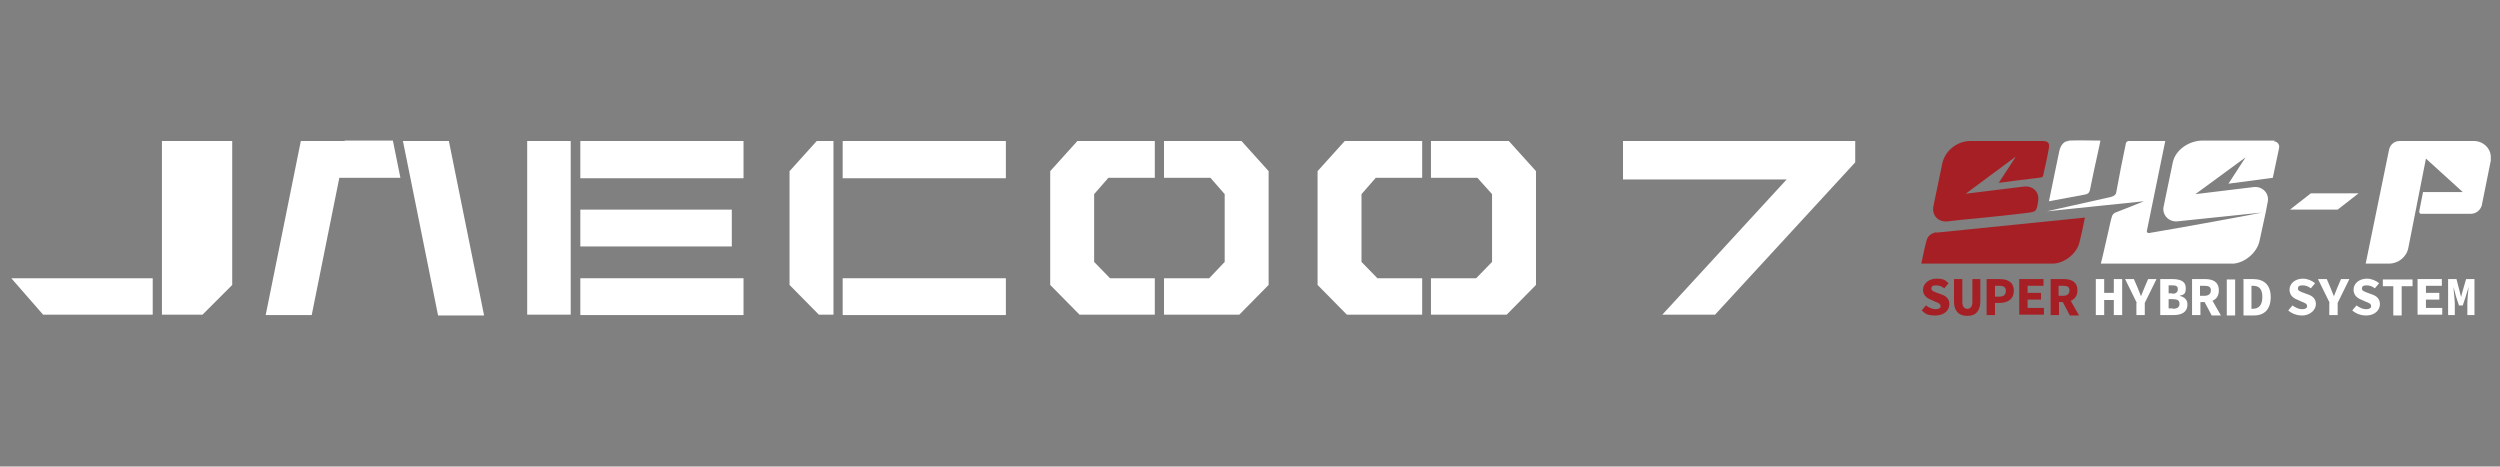 <svg id="Livello_2" xmlns="http://www.w3.org/2000/svg" width="100%" height="100%" version="1.1" viewBox="0 0 597.5 111.5" preserveAspectRatio="none"><rect x="0" y="0" width="597.5" height="111.5" fill="#808080" stroke="none"/><defs><style> .st0 { fill: #a61f24; } .st1 { fill: #fff; } </style></defs><g><g><rect class="st1" x="138.7" y="66.5" width="39" height="8.8"/><polygon class="st1" points="10.3 75.2 36.5 75.2 36.5 66.5 2.7 66.5 10.3 75.2"/><rect class="st1" x="138.7" y="50.1" width="36.2" height="8.8"/><polygon class="st1" points="38.7 33.7 38.7 75.2 48.4 75.2 55.5 68.1 55.5 33.7 38.7 33.7"/><polygon class="st1" points="314.9 40.9 314.9 68.1 321.8 75.1 321.9 75.2 339.9 75.2 339.9 66.5 329.2 66.5 325.4 62.6 325.4 46.4 328.8 42.5 339.9 42.5 339.9 33.7 321.4 33.7 314.9 40.9"/><polygon class="st1" points="251 40.9 251 68.1 257.9 75.1 258 75.2 276 75.2 276 66.5 265.3 66.5 261.5 62.6 261.5 46.4 264.9 42.5 276 42.5 276 33.7 257.5 33.7 251 40.9"/><polygon class="st1" points="296.7 33.7 278.2 33.7 278.2 42.5 289.3 42.5 292.7 46.4 292.7 62.6 289 66.5 278.2 66.5 278.2 75.2 296.2 75.2 303.1 68.2 303.2 68.1 303.2 40.9 296.8 33.8 296.7 33.7"/><polygon class="st1" points="360.6 33.7 342 33.7 342 42.5 353.1 42.5 356.6 46.4 356.6 62.6 352.8 66.5 342 66.5 342 75.2 360.1 75.2 367 68.2 367.1 68.1 367.1 40.9 360.7 33.8 360.6 33.7"/><polygon class="st1" points="188.8 40.8 188.7 40.9 188.7 68.1 195.7 75.2 199.2 75.2 199.2 33.7 195.2 33.7 188.8 40.8"/><rect class="st1" x="201.4" y="33.7" width="39" height="8.9"/><rect class="st1" x="138.7" y="33.7" width="39" height="8.9"/><rect class="st1" x="201.4" y="66.5" width="39" height="8.8"/><polygon class="st1" points="134.7 33.7 132.5 33.7 126 33.7 126 40.9 126 45.3 126 63.7 126 68.1 126 75.2 133 75.2 134.7 75.2 136.4 75.2 136.4 33.7 134.7 33.7"/><path class="st1" d="M82.4,33.7h-10.5l-8.4,41.6h11l6.6-32.8h14.6l-1.8-8.9h-11.5,0ZM107.3,33.7h-11l1.8,8.9h0l6.6,32.8h11l-8.4-41.6h0Z"/></g><polygon class="st1" points="443.4 33.7 437 33.7 435.4 33.7 429.3 33.7 427.1 33.7 387.9 33.7 387.9 42.9 427 42.9 397.3 75.2 409.9 75.2 443.4 38.8 443.4 33.7"/></g><g><g><path class="st0" d="M465.6,52.9c2.2-.3,4.5-.5,6.7-.7,4-.4,8-.8,12-1.3,2.4-.3,2.4-.3,2.8-2.7.4-2.3-1.2-3.9-3.5-3.6-3.2.4-13.8,1.7-13.8,1.7l12-8.9-4.1,6.3s6.8-.9,10.2-1.3c.2,0,.4-.3.4-.4.5-2.2,1-4.4,1.4-6.7.2-1.1-.3-1.6-1.5-1.6-1,0-2.1,0-3.1,0-4.7,0-9.5,0-14.2,0-3.2,0-6.1,2.4-6.7,5.4-.7,3.4-1.4,6.8-2.1,10.1-.5,2.3,1.2,4,3.5,3.7Z"/><path class="st0" d="M462.8,55.5c-1.1.2-2,.8-2.3,1.8-.5,1.8-.9,3.7-1.3,5.7.5,0,.8,0,1.1,0,8.2,0,16.5,0,24.7,0,2,0,4,0,5.9,0,2.7-.2,5.5-2.5,6.1-5.1.5-2,.9-3.9,1.3-5.9l-35.5,3.6Z"/></g><path class="st0" d="M459.2,74.3l1.1-1.3c.7.5,1.5.9,2.3.9s1.2-.3,1.2-.7c0-.6-.5-.8-1.3-1.1l-1.1-.5c-1-.4-1.8-1.1-1.8-2.4s1.3-2.6,3.2-2.6,2.1.4,2.9,1.1l-1,1.2c-.6-.4-1.1-.7-2-.7s-1.1.3-1.1.8.6.7,1.4,1l1.1.4c1.1.4,1.8,1.1,1.8,2.3,0,1.4-1.2,2.7-3.3,2.7s-2.4-.4-3.3-1.2Z"/><path class="st0" d="M467,72v-5.3s2,0,2,0v5.5c0,1,.4,1.6,1.2,1.6s1.2-.6,1.2-1.6v-5.5s1.9,0,1.9,0v5.3c0,2.2-1,3.5-3.1,3.5-2.1,0-3.2-1.2-3.2-3.5Z"/><path class="st0" d="M474.8,66.7h3.1c1.9,0,3.4.7,3.4,2.8s-1.6,2.9-3.4,2.9h-1.1s0,2.9,0,2.9h-2s0-8.6,0-8.6ZM477.8,70.9c1.1,0,1.6-.5,1.6-1.4s-.6-1.2-1.6-1.2h-1s0,2.6,0,2.6h1Z"/><path class="st0" d="M482.7,66.7h5.7s0,1.6,0,1.6h-3.8s0,1.7,0,1.7h3.2s0,1.6,0,1.6h-3.2s0,2,0,2h3.9s0,1.6,0,1.6h-5.9s0-8.6,0-8.6Z"/><path class="st0" d="M490.1,66.7h3.1c1.8,0,3.3.6,3.3,2.7,0,2-1.5,2.8-3.3,2.8h-1.1s0,3.1,0,3.1h-2s0-8.6,0-8.6ZM493,70.7c1,0,1.6-.4,1.6-1.3,0-.9-.6-1.1-1.6-1.1h-1s0,2.4,0,2.4h1ZM494.1,70.5l2.8,4.9h-2.2s-1.9-3.6-1.9-3.6l1.4-1.3Z"/><g><g><path class="st1" d="M494.4,33.7c-1.2,0-1.9,1.1-2.2,2.3-.8,4-1.7,8-2.5,12.1,0,0,6.5-1.2,8.6-1.6.6-.1,1-.3,1.2-1.1.6-3.1,1.3-6.2,2-9.4.2-.8.3-1.5.5-2.4-2.6,0-5.1-.1-7.6,0Z"/><path class="st1" d="M543.7,33.6h-17.3c-3.3,0-6.5,2.3-7.1,5.2l-2.2,10.6c-.4,1.9,1.2,3.7,3.3,3.5l20.2-2.1c-2.2.5-20.4,3.8-27,4.9-.3,0-.6-.2-.5-.5,1.5-7.1,2.9-14.4,4.4-21.5-3.1,0-5.9,0-8.8,0-.2,0-.6.3-.6.5-.8,3.7-1.6,7.9-2.3,11.7-.1.7-.6,1-1.4,1.2l-15.2,3.4,23.2-2.4s-4.9,2-6.8,2.7c-.3.1-.7.5-.8.8-.4,1.2-.6,2.5-.9,3.7-.6,2.5-1.1,5-1.8,7.7.5,0,.8,0,1.1,0,9.7,0,19.4,0,29.1,0,.5,0,1.1,0,1.6,0,2.8-.3,5.5-2.7,6.1-5.3.5-2.3,1-4.6,1.5-6.9h0s0,0,0,0l.5-2.6c.4-2-1.3-3.7-3.3-3.5l-14,1.7,12-8.8-4.1,6.3,10.6-1.4,1.5-7.1c.2-.8-.4-1.6-1.2-1.6Z"/></g><path class="st1" d="M500.9,66.7h2s0,3.3,0,3.3h2.3s0-3.3,0-3.3h2s0,8.6,0,8.6h-2s0-3.6,0-3.6h-2.3s0,3.6,0,3.6h-2s0-8.6,0-8.6Z"/><path class="st1" d="M510.7,72.4l-2.8-5.7h2.1s.9,2.1.9,2.1c.3.7.5,1.3.8,2h0c.3-.7.5-1.3.8-2l.9-2.1h2s-2.8,5.7-2.8,5.7v2.9s-2,0-2,0v-2.9Z"/><path class="st1" d="M516.3,66.7h2.9c1.8,0,3.2.5,3.2,2.1s-.5,1.6-1.5,1.9h0c1.2.3,1.9.9,1.9,2.1,0,1.8-1.4,2.5-3.3,2.5h-3.2s0-8.6,0-8.6ZM519.2,70.2c.9,0,1.3-.4,1.3-1.1s-.4-.9-1.3-.9h-.9s0,1.9,0,1.9h.9ZM519.3,73.8c1.1,0,1.6-.4,1.6-1.2s-.5-1.1-1.6-1.1h-1s0,2.2,0,2.2h1Z"/><path class="st1" d="M523.9,66.7h3.1c1.8,0,3.3.6,3.3,2.7s-1.5,2.8-3.3,2.8h-1.1s0,3.1,0,3.1h-2s0-8.6,0-8.6ZM526.8,70.7c1,0,1.6-.4,1.6-1.3,0-.9-.6-1.1-1.6-1.1h-1s0,2.4,0,2.4h1ZM528,70.5l2.8,4.9h-2.2s-1.9-3.6-1.9-3.6l1.4-1.3Z"/><path class="st1" d="M536.1,66.7h2.4c2.5,0,4.2,1.3,4.2,4.3,0,3-1.6,4.4-4,4.4h-2.5s0-8.6,0-8.6ZM538.4,73.8c1.3,0,2.3-.7,2.3-2.8,0-2.1-.9-2.7-2.3-2.7h-.3s0,5.5,0,5.5h.3Z"/><path class="st1" d="M546.8,74.3l1.1-1.3c.7.5,1.5.9,2.3.9s1.2-.3,1.2-.7c0-.6-.5-.8-1.3-1.1l-1.1-.5c-1-.4-1.8-1.1-1.8-2.4,0-1.4,1.3-2.6,3.2-2.6,1,0,2.1.4,2.9,1.1l-1,1.2c-.6-.4-1.1-.7-2-.7s-1.1.3-1.1.8.6.7,1.4,1l1.1.4c1.1.4,1.8,1.1,1.8,2.3s-1.2,2.7-3.3,2.7c-1.2,0-2.4-.4-3.3-1.2Z"/><path class="st1" d="M556.8,72.4l-2.8-5.7h2.1s.9,2.1.9,2.1c.3.7.5,1.3.8,2h0c.3-.7.5-1.3.8-2l.9-2.1h2s-2.8,5.7-2.8,5.7v2.9s-2,0-2,0v-2.9Z"/><path class="st1" d="M562.1,74.3l1.1-1.3c.7.5,1.5.9,2.3.9s1.2-.3,1.2-.7c0-.6-.5-.8-1.3-1.1l-1.1-.5c-1-.4-1.8-1.1-1.8-2.4,0-1.4,1.3-2.6,3.2-2.6,1,0,2.1.4,2.9,1.1l-1,1.2c-.6-.4-1.1-.7-2-.7s-1.1.3-1.1.8.6.7,1.4,1l1.1.4c1.1.4,1.8,1.1,1.8,2.3,0,1.4-1.2,2.7-3.3,2.7-1.2,0-2.4-.4-3.3-1.2Z"/><path class="st1" d="M572.1,68.4h-2.6s0-1.6,0-1.6h7.1s0,1.6,0,1.6h-2.6s0,7,0,7h-2s0-7,0-7Z"/><path class="st1" d="M577.9,66.7h5.7s0,1.6,0,1.6h-3.8s0,1.7,0,1.7h3.2s0,1.6,0,1.6h-3.2s0,2,0,2h3.9s0,1.6,0,1.6h-5.9s0-8.6,0-8.6Z"/><path class="st1" d="M585.1,66.7h2s.8,3.1.8,3.1l.3,1.2h0s.3-1.2.3-1.2l.9-3.1h2s0,8.6,0,8.6h-1.7s0-2.7,0-2.7c0-1,.2-3.1.3-4h0s-.7,2.3-.7,2.3l-.7,2.1h-.9s-.7-2.1-.7-2.1l-.6-2.3h0c0,.9.3,3,.3,4v2.7s-1.6,0-1.6,0v-8.6Z"/><path class="st1" d="M534.2,71.8v3.6s-2,0-2,0v-8.6s2,0,2,0v3.3"/><path class="st1" d="M558.7,50.1h-11.4l5-3.9h11.4l-5,3.9Z"/><path class="st1" d="M595.3,37.2s0,0,0,0c-.2-1.9-1.9-3.5-4-3.5h-17.8c-1.2,0-2.2.8-2.5,2l-5.6,27.3h5.6c2.2,0,4.2-1.6,4.6-3.8l4.2-21.3,8.8,8h-9.5c0,0-.9,4.6-.9,4.6,0,.3.1.6.4.6,0,0,.1,0,.2,0h11.7c1.3,0,2.4-.9,2.7-2.2,0,0,0,0,0,0,0,0,0,0,0-.1.7-3.5,1.4-6.9,2.1-10.4,0,0,0,0,0,0,0-.1,0-.2,0-.3,0,0,0-.2,0-.2,0,0,0-.1,0-.2,0-.2,0-.3,0-.5Z"/></g></g></svg>